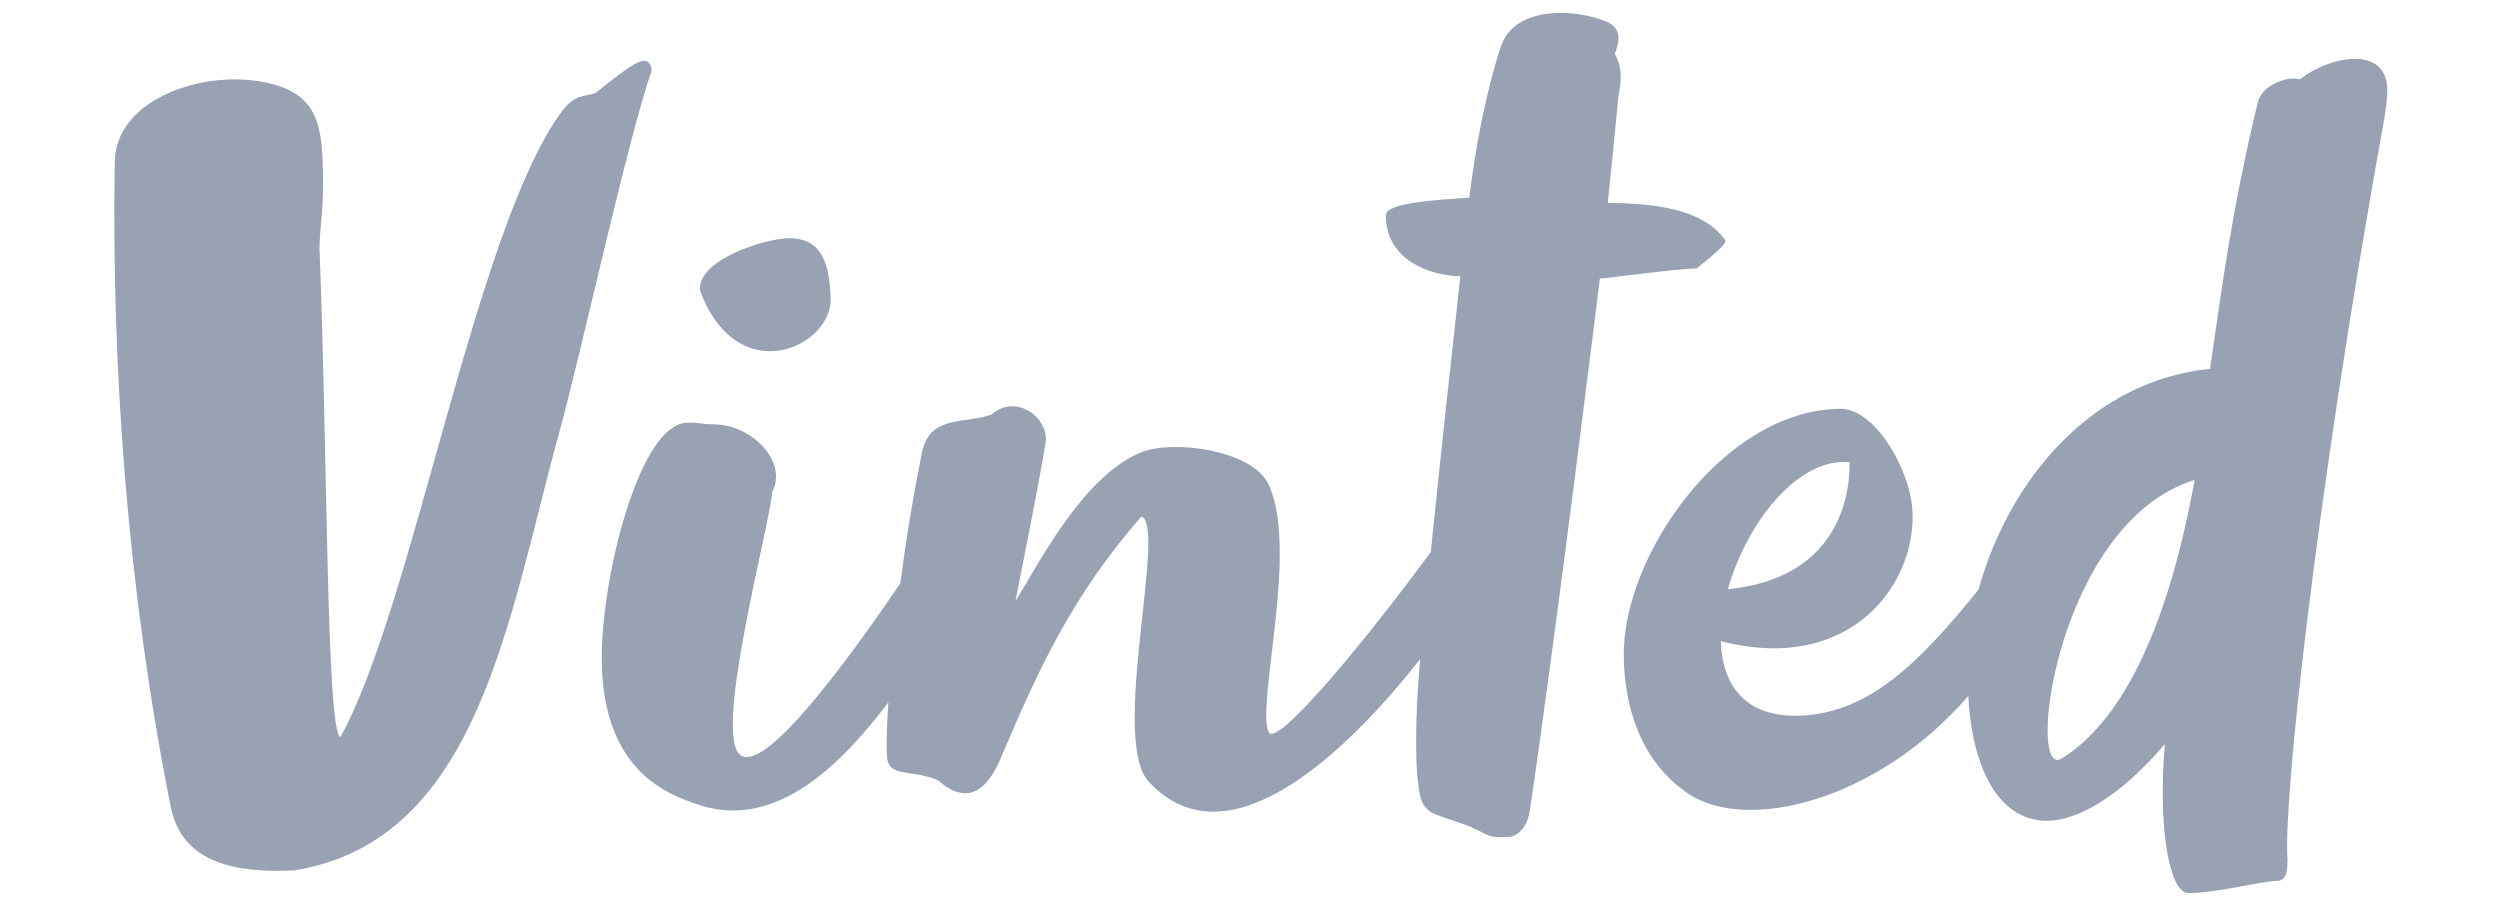 <svg width="91" height="33" viewBox="0 0 91 33" fill="none" xmlns="http://www.w3.org/2000/svg">
<path fill-rule="evenodd" clip-rule="evenodd" d="M23.409 2.215C23.233 2.215 22.782 2.486 21.678 3.385C21.254 3.534 20.928 3.401 20.421 4.095C17.281 8.405 15.047 22.035 12.391 26.828C11.871 26.638 11.925 16.252 11.629 9.058C11.643 8.109 11.806 7.688 11.747 5.944C11.697 4.466 11.463 3.472 9.923 3.061C7.597 2.441 4.224 3.539 4.178 5.87C4.053 13.369 4.638 21.48 6.216 29.372C6.631 31.443 8.61 31.784 10.72 31.682C17.459 30.585 18.496 22.459 20.39 15.617C21.121 12.97 22.886 4.921 23.71 2.605C23.756 2.475 23.648 2.182 23.41 2.215M62.8 8.742C61.935 7.531 60.027 7.406 58.523 7.384C58.651 6.144 58.784 4.847 58.908 3.538C58.931 3.294 59.152 2.58 58.777 1.964C59.144 1.054 58.693 0.852 58.241 0.699C57.106 0.317 55.131 0.269 54.636 1.68C54.091 3.323 53.684 5.489 53.483 7.194C52.46 7.264 50.453 7.369 50.448 7.821C50.426 9.451 52.03 10.036 53.157 10.057C52.85 12.805 52.433 16.636 52.079 20.099C49.302 23.856 46.443 27.198 46.182 26.654C45.706 25.69 47.305 19.95 46.162 17.608C45.544 16.368 42.69 16.001 41.55 16.46C39.361 17.332 37.677 20.777 36.961 21.879C37.257 20.409 37.848 17.424 38.055 16.139C38.222 15.22 36.966 14.302 36.108 15.082C35.104 15.45 33.858 15.082 33.56 16.46C33.242 18.043 32.978 19.636 32.77 21.237C30.898 23.985 27.823 28.219 26.931 27.469C25.975 26.652 27.991 19.245 28.113 17.899C28.68 16.792 27.359 15.445 25.964 15.445C25.387 15.445 24.993 15.253 24.527 15.542C22.987 16.455 21.771 21.698 21.915 24.439C22.109 28.142 24.362 28.912 25.293 29.249C28.003 30.234 30.351 28.196 32.336 25.565C32.294 26.281 32.251 26.947 32.284 27.527C32.33 28.322 33.164 27.986 34.136 28.399C35.161 29.309 35.902 28.838 36.418 27.619C37.81 24.332 39.024 21.695 41.545 18.802C42.485 19.131 40.401 26.884 41.805 28.445C44.683 31.58 49.057 27.352 51.695 23.99C51.578 25.25 51.46 27.424 51.638 28.658C51.695 29.052 51.738 29.324 52.101 29.574C52.575 29.798 53.364 29.994 53.63 30.148C54.17 30.373 54.146 30.518 54.925 30.466C55.202 30.447 55.589 30.161 55.685 29.514C56.719 22.503 58.235 10.14 58.235 10.14C58.72 10.104 61.11 9.773 61.757 9.77C61.891 9.657 62.906 8.891 62.8 8.742ZM79.881 17.472C74.845 19.028 73.722 28.433 75.043 27.612C77.149 26.305 78.852 23.103 79.873 17.532L79.881 17.472ZM62.897 21.445C66.733 21.069 67.34 18.305 67.327 16.827C65.45 16.631 63.572 19.04 62.897 21.445ZM86.781 4.355C84.246 18.389 83.101 29.311 83.266 31.294C83.256 31.56 83.292 32.048 82.893 32.065C82.393 32.055 80.613 32.521 79.644 32.508C79.009 32.499 78.531 30.316 78.798 27.084C77.301 28.864 75.595 30.002 74.273 29.865C72.499 29.682 71.747 27.485 71.646 25.334C68.334 29.165 63.566 30.324 61.445 28.884C59.732 27.723 59.137 25.776 59.105 23.916C59.04 20.239 62.751 14.909 66.991 14.88L67.023 14.881L67.088 14.885C68.327 14.984 69.505 17.131 69.608 18.505C69.81 21.21 67.385 24.571 62.638 23.335C62.683 24.917 63.508 26.138 65.554 26.048C68.059 25.938 69.87 24.112 72.017 21.466C72.019 21.461 72.019 21.456 72.02 21.451C73.174 17.325 76.24 13.841 80.446 13.427C80.878 10.473 81.219 7.736 82.176 3.75C82.292 3.135 83.227 2.742 83.719 2.892C84.691 2.091 86.755 1.622 86.892 3.128C86.924 3.478 86.82 4.109 86.782 4.356M25.478 10.54C25.43 9.418 27.914 8.67 28.72 8.67C29.964 8.67 30.186 9.663 30.236 10.83C30.28 11.87 29.179 12.784 28.041 12.784C26.153 12.784 25.479 10.581 25.478 10.54Z" fill="#98A2B3"/>
</svg>
